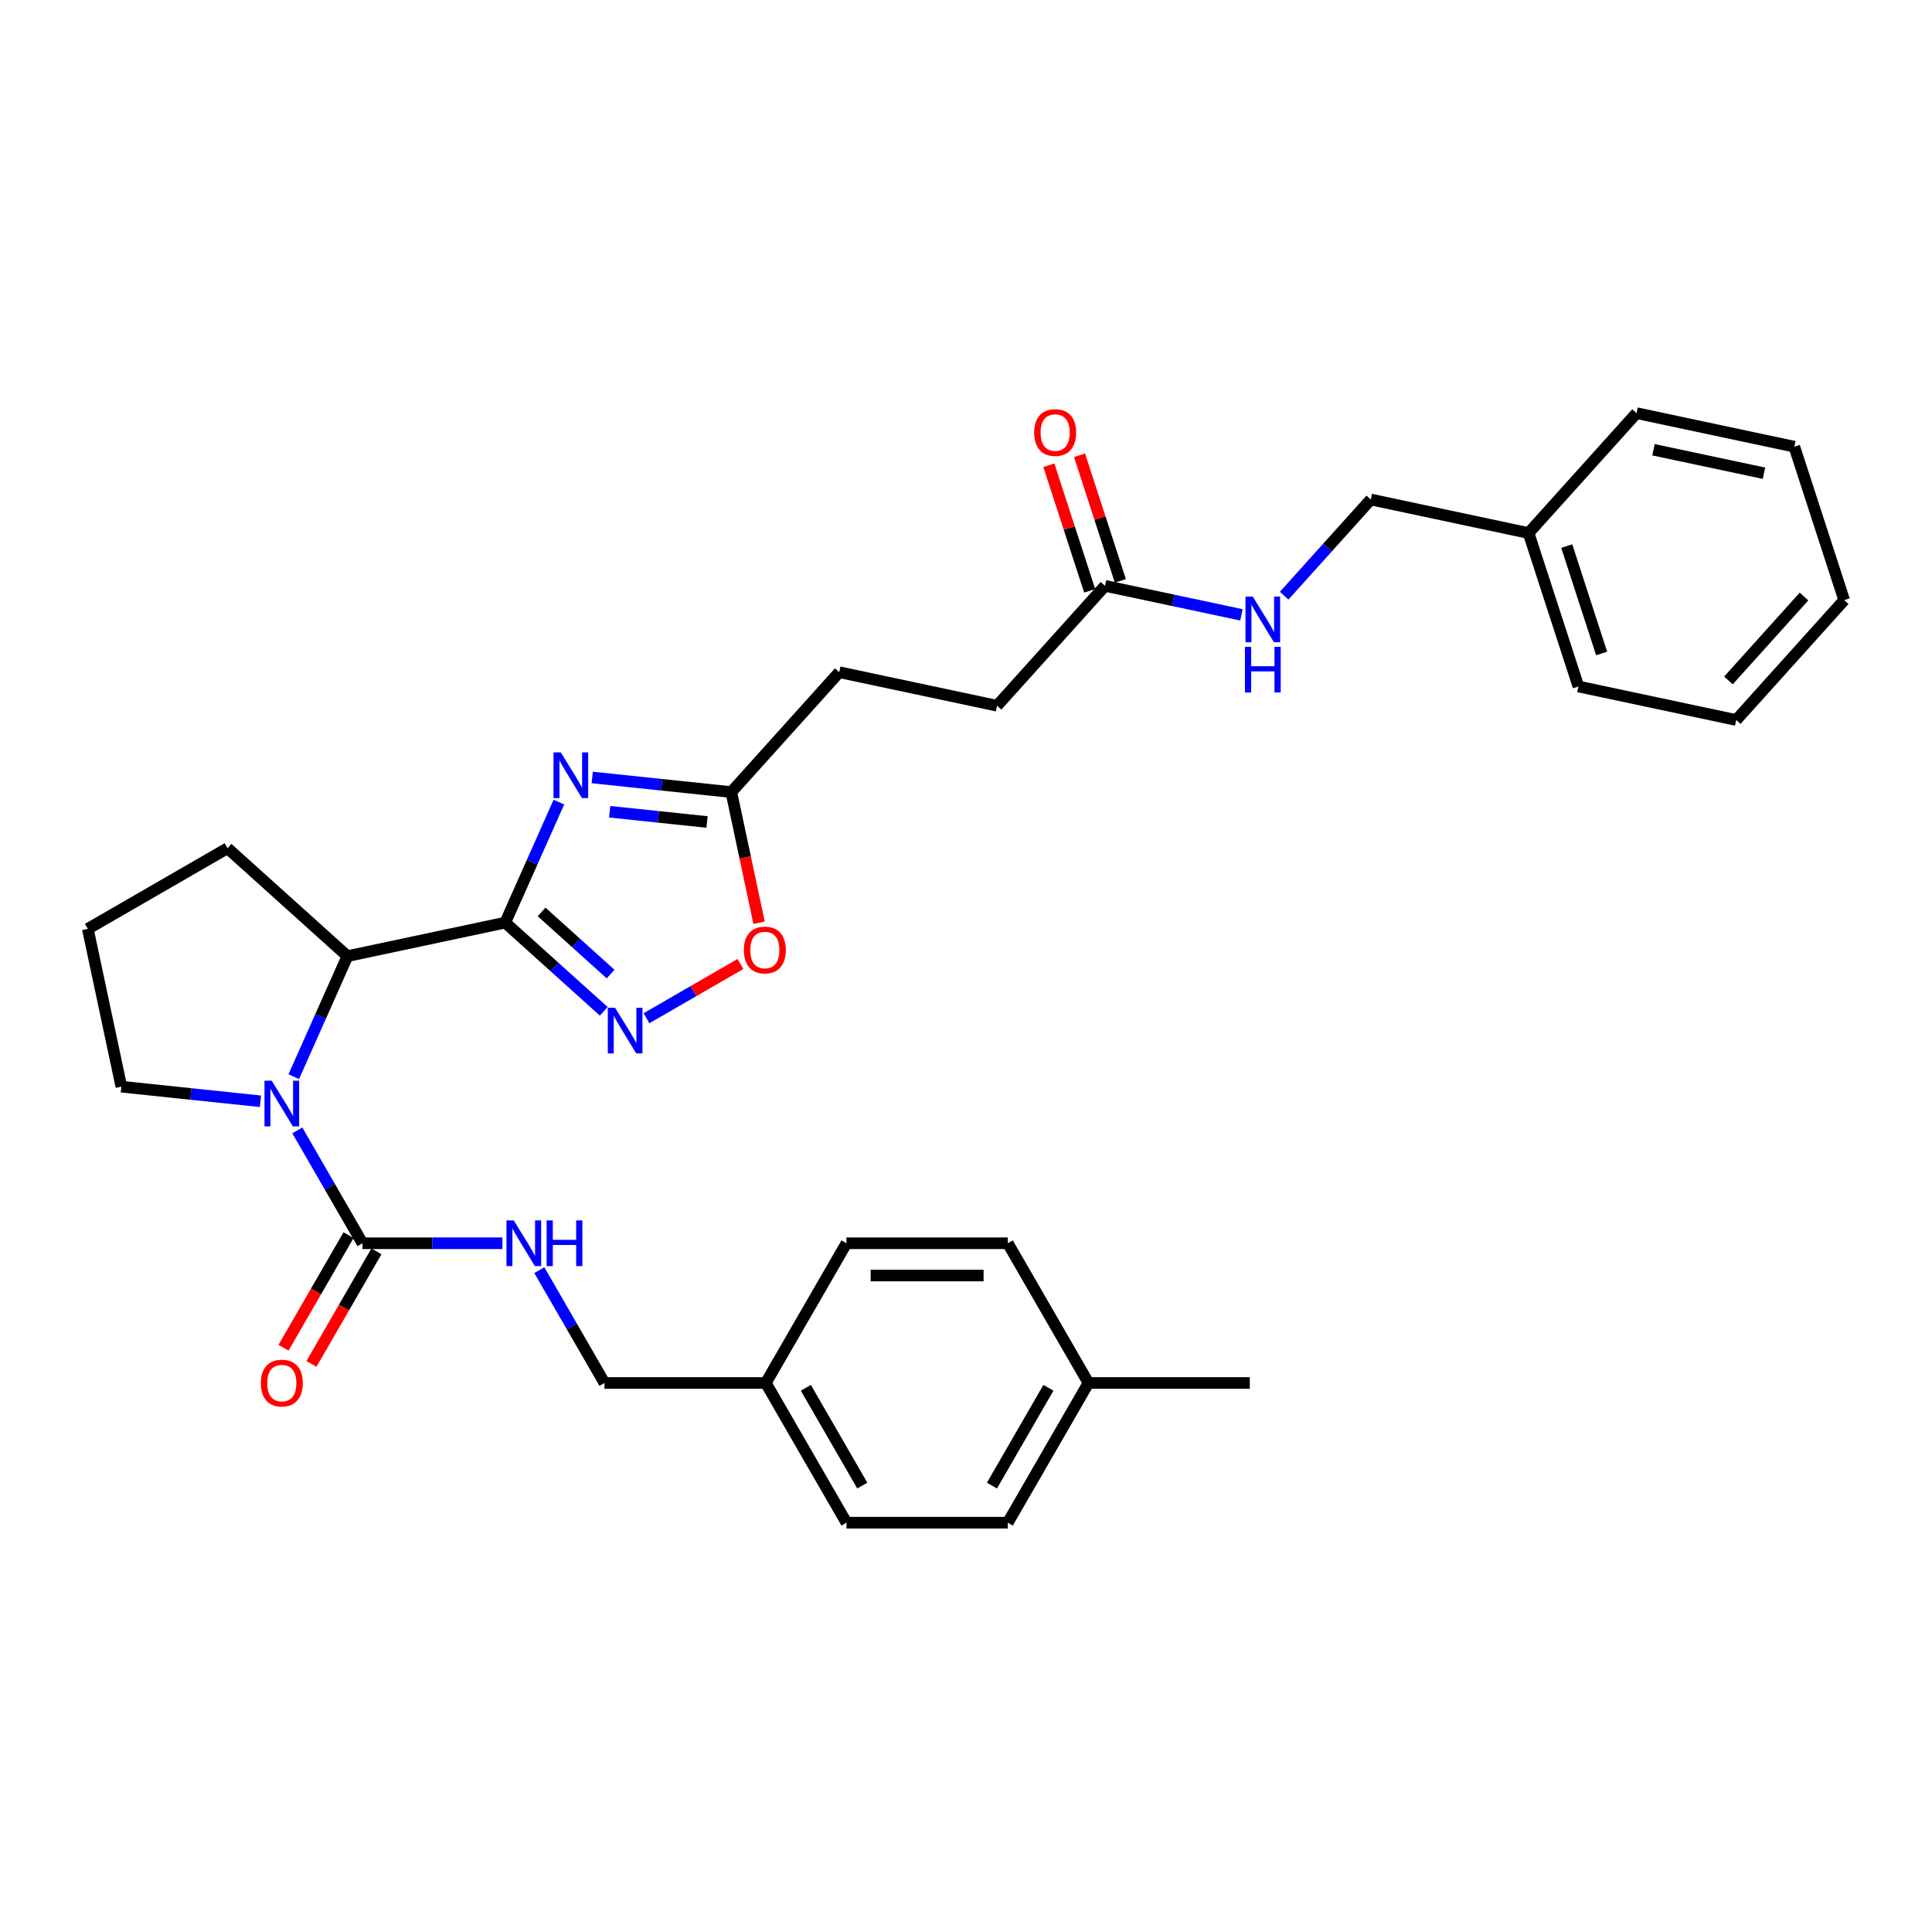 <?xml version='1.0' encoding='iso-8859-1'?>
<svg version='1.1' baseProfile='full'
              xmlns='http://www.w3.org/2000/svg'
                      xmlns:rdkit='http://www.rdkit.org/xml'
                      xmlns:xlink='http://www.w3.org/1999/xlink'
                  xml:space='preserve'
width='1000px' height='1000px' viewBox='0 0 1000 1000'>
<!-- END OF HEADER -->
<rect style='opacity:1.0;fill:#FFFFFF;stroke:none' width='1000' height='1000' x='0' y='0'> </rect>
<path class='bond-0' d='M 261.508,477.542 L 275.393,446.355' style='fill:none;fill-rule:evenodd;stroke:#000000;stroke-width:6px;stroke-linecap:butt;stroke-linejoin:miter;stroke-opacity:1' />
<path class='bond-0' d='M 275.393,446.355 L 289.278,415.169' style='fill:none;fill-rule:evenodd;stroke:#0000FF;stroke-width:6px;stroke-linecap:butt;stroke-linejoin:miter;stroke-opacity:1' />
<path class='bond-2' d='M 261.508,477.542 L 287.008,500.502' style='fill:none;fill-rule:evenodd;stroke:#000000;stroke-width:6px;stroke-linecap:butt;stroke-linejoin:miter;stroke-opacity:1' />
<path class='bond-2' d='M 287.008,500.502 L 312.508,523.463' style='fill:none;fill-rule:evenodd;stroke:#0000FF;stroke-width:6px;stroke-linecap:butt;stroke-linejoin:miter;stroke-opacity:1' />
<path class='bond-2' d='M 280.333,472.019 L 298.183,488.091' style='fill:none;fill-rule:evenodd;stroke:#000000;stroke-width:6px;stroke-linecap:butt;stroke-linejoin:miter;stroke-opacity:1' />
<path class='bond-2' d='M 298.183,488.091 L 316.033,504.164' style='fill:none;fill-rule:evenodd;stroke:#0000FF;stroke-width:6px;stroke-linecap:butt;stroke-linejoin:miter;stroke-opacity:1' />
<path class='bond-4' d='M 261.508,477.542 L 179.828,494.904' style='fill:none;fill-rule:evenodd;stroke:#000000;stroke-width:6px;stroke-linecap:butt;stroke-linejoin:miter;stroke-opacity:1' />
<path class='bond-5' d='M 306.528,402.419 L 342.524,406.202' style='fill:none;fill-rule:evenodd;stroke:#0000FF;stroke-width:6px;stroke-linecap:butt;stroke-linejoin:miter;stroke-opacity:1' />
<path class='bond-5' d='M 342.524,406.202 L 378.519,409.985' style='fill:none;fill-rule:evenodd;stroke:#000000;stroke-width:6px;stroke-linecap:butt;stroke-linejoin:miter;stroke-opacity:1' />
<path class='bond-5' d='M 315.581,420.163 L 340.778,422.812' style='fill:none;fill-rule:evenodd;stroke:#0000FF;stroke-width:6px;stroke-linecap:butt;stroke-linejoin:miter;stroke-opacity:1' />
<path class='bond-5' d='M 340.778,422.812 L 365.975,425.46' style='fill:none;fill-rule:evenodd;stroke:#000000;stroke-width:6px;stroke-linecap:butt;stroke-linejoin:miter;stroke-opacity:1' />
<path class='bond-1' d='M 152.057,557.277 L 165.943,526.09' style='fill:none;fill-rule:evenodd;stroke:#0000FF;stroke-width:6px;stroke-linecap:butt;stroke-linejoin:miter;stroke-opacity:1' />
<path class='bond-1' d='M 165.943,526.09 L 179.828,494.904' style='fill:none;fill-rule:evenodd;stroke:#000000;stroke-width:6px;stroke-linecap:butt;stroke-linejoin:miter;stroke-opacity:1' />
<path class='bond-3' d='M 153.895,585.101 L 170.756,614.304' style='fill:none;fill-rule:evenodd;stroke:#0000FF;stroke-width:6px;stroke-linecap:butt;stroke-linejoin:miter;stroke-opacity:1' />
<path class='bond-3' d='M 170.756,614.304 L 187.616,643.506' style='fill:none;fill-rule:evenodd;stroke:#000000;stroke-width:6px;stroke-linecap:butt;stroke-linejoin:miter;stroke-opacity:1' />
<path class='bond-13' d='M 134.807,570.027 L 98.812,566.244' style='fill:none;fill-rule:evenodd;stroke:#0000FF;stroke-width:6px;stroke-linecap:butt;stroke-linejoin:miter;stroke-opacity:1' />
<path class='bond-13' d='M 98.812,566.244 L 62.816,562.46' style='fill:none;fill-rule:evenodd;stroke:#000000;stroke-width:6px;stroke-linecap:butt;stroke-linejoin:miter;stroke-opacity:1' />
<path class='bond-6' d='M 334.62,527.035 L 358.938,512.994' style='fill:none;fill-rule:evenodd;stroke:#0000FF;stroke-width:6px;stroke-linecap:butt;stroke-linejoin:miter;stroke-opacity:1' />
<path class='bond-6' d='M 358.938,512.994 L 383.257,498.954' style='fill:none;fill-rule:evenodd;stroke:#FF0000;stroke-width:6px;stroke-linecap:butt;stroke-linejoin:miter;stroke-opacity:1' />
<path class='bond-7' d='M 187.616,643.506 L 223.84,643.506' style='fill:none;fill-rule:evenodd;stroke:#000000;stroke-width:6px;stroke-linecap:butt;stroke-linejoin:miter;stroke-opacity:1' />
<path class='bond-7' d='M 223.84,643.506 L 260.064,643.506' style='fill:none;fill-rule:evenodd;stroke:#0000FF;stroke-width:6px;stroke-linecap:butt;stroke-linejoin:miter;stroke-opacity:1' />
<path class='bond-9' d='M 180.384,639.331 L 163.562,668.467' style='fill:none;fill-rule:evenodd;stroke:#000000;stroke-width:6px;stroke-linecap:butt;stroke-linejoin:miter;stroke-opacity:1' />
<path class='bond-9' d='M 163.562,668.467 L 146.741,697.603' style='fill:none;fill-rule:evenodd;stroke:#FF0000;stroke-width:6px;stroke-linecap:butt;stroke-linejoin:miter;stroke-opacity:1' />
<path class='bond-9' d='M 194.847,647.681 L 178.026,676.817' style='fill:none;fill-rule:evenodd;stroke:#000000;stroke-width:6px;stroke-linecap:butt;stroke-linejoin:miter;stroke-opacity:1' />
<path class='bond-9' d='M 178.026,676.817 L 161.204,705.953' style='fill:none;fill-rule:evenodd;stroke:#FF0000;stroke-width:6px;stroke-linecap:butt;stroke-linejoin:miter;stroke-opacity:1' />
<path class='bond-23' d='M 179.828,494.904 L 117.772,439.028' style='fill:none;fill-rule:evenodd;stroke:#000000;stroke-width:6px;stroke-linecap:butt;stroke-linejoin:miter;stroke-opacity:1' />
<path class='bond-12' d='M 378.519,409.985 L 434.395,347.929' style='fill:none;fill-rule:evenodd;stroke:#000000;stroke-width:6px;stroke-linecap:butt;stroke-linejoin:miter;stroke-opacity:1' />
<path class='bond-32' d='M 378.519,409.985 L 385.707,443.803' style='fill:none;fill-rule:evenodd;stroke:#000000;stroke-width:6px;stroke-linecap:butt;stroke-linejoin:miter;stroke-opacity:1' />
<path class='bond-32' d='M 385.707,443.803 L 392.895,477.62' style='fill:none;fill-rule:evenodd;stroke:#FF0000;stroke-width:6px;stroke-linecap:butt;stroke-linejoin:miter;stroke-opacity:1' />
<path class='bond-14' d='M 279.152,657.418 L 296.013,686.621' style='fill:none;fill-rule:evenodd;stroke:#0000FF;stroke-width:6px;stroke-linecap:butt;stroke-linejoin:miter;stroke-opacity:1' />
<path class='bond-14' d='M 296.013,686.621 L 312.873,715.823' style='fill:none;fill-rule:evenodd;stroke:#000000;stroke-width:6px;stroke-linecap:butt;stroke-linejoin:miter;stroke-opacity:1' />
<path class='bond-8' d='M 571.95,303.235 L 516.075,365.291' style='fill:none;fill-rule:evenodd;stroke:#000000;stroke-width:6px;stroke-linecap:butt;stroke-linejoin:miter;stroke-opacity:1' />
<path class='bond-10' d='M 571.95,303.235 L 607.262,310.741' style='fill:none;fill-rule:evenodd;stroke:#000000;stroke-width:6px;stroke-linecap:butt;stroke-linejoin:miter;stroke-opacity:1' />
<path class='bond-10' d='M 607.262,310.741 L 642.574,318.246' style='fill:none;fill-rule:evenodd;stroke:#0000FF;stroke-width:6px;stroke-linecap:butt;stroke-linejoin:miter;stroke-opacity:1' />
<path class='bond-11' d='M 579.892,300.654 L 569.331,268.152' style='fill:none;fill-rule:evenodd;stroke:#000000;stroke-width:6px;stroke-linecap:butt;stroke-linejoin:miter;stroke-opacity:1' />
<path class='bond-11' d='M 569.331,268.152 L 558.771,235.65' style='fill:none;fill-rule:evenodd;stroke:#FF0000;stroke-width:6px;stroke-linecap:butt;stroke-linejoin:miter;stroke-opacity:1' />
<path class='bond-11' d='M 564.009,305.815 L 553.448,273.313' style='fill:none;fill-rule:evenodd;stroke:#000000;stroke-width:6px;stroke-linecap:butt;stroke-linejoin:miter;stroke-opacity:1' />
<path class='bond-11' d='M 553.448,273.313 L 542.887,240.811' style='fill:none;fill-rule:evenodd;stroke:#FF0000;stroke-width:6px;stroke-linecap:butt;stroke-linejoin:miter;stroke-opacity:1' />
<path class='bond-16' d='M 664.686,308.318 L 687.096,283.429' style='fill:none;fill-rule:evenodd;stroke:#0000FF;stroke-width:6px;stroke-linecap:butt;stroke-linejoin:miter;stroke-opacity:1' />
<path class='bond-16' d='M 687.096,283.429 L 709.506,258.54' style='fill:none;fill-rule:evenodd;stroke:#000000;stroke-width:6px;stroke-linecap:butt;stroke-linejoin:miter;stroke-opacity:1' />
<path class='bond-15' d='M 434.395,347.929 L 516.075,365.291' style='fill:none;fill-rule:evenodd;stroke:#000000;stroke-width:6px;stroke-linecap:butt;stroke-linejoin:miter;stroke-opacity:1' />
<path class='bond-33' d='M 62.816,562.46 L 45.455,480.781' style='fill:none;fill-rule:evenodd;stroke:#000000;stroke-width:6px;stroke-linecap:butt;stroke-linejoin:miter;stroke-opacity:1' />
<path class='bond-17' d='M 312.873,715.823 L 396.377,715.823' style='fill:none;fill-rule:evenodd;stroke:#000000;stroke-width:6px;stroke-linecap:butt;stroke-linejoin:miter;stroke-opacity:1' />
<path class='bond-24' d='M 709.506,258.54 L 791.186,275.902' style='fill:none;fill-rule:evenodd;stroke:#000000;stroke-width:6px;stroke-linecap:butt;stroke-linejoin:miter;stroke-opacity:1' />
<path class='bond-19' d='M 396.377,715.823 L 438.13,643.506' style='fill:none;fill-rule:evenodd;stroke:#000000;stroke-width:6px;stroke-linecap:butt;stroke-linejoin:miter;stroke-opacity:1' />
<path class='bond-20' d='M 396.377,715.823 L 438.13,788.141' style='fill:none;fill-rule:evenodd;stroke:#000000;stroke-width:6px;stroke-linecap:butt;stroke-linejoin:miter;stroke-opacity:1' />
<path class='bond-20' d='M 417.104,718.321 L 446.33,768.943' style='fill:none;fill-rule:evenodd;stroke:#000000;stroke-width:6px;stroke-linecap:butt;stroke-linejoin:miter;stroke-opacity:1' />
<path class='bond-18' d='M 563.387,715.823 L 521.634,788.141' style='fill:none;fill-rule:evenodd;stroke:#000000;stroke-width:6px;stroke-linecap:butt;stroke-linejoin:miter;stroke-opacity:1' />
<path class='bond-18' d='M 542.66,718.321 L 513.434,768.943' style='fill:none;fill-rule:evenodd;stroke:#000000;stroke-width:6px;stroke-linecap:butt;stroke-linejoin:miter;stroke-opacity:1' />
<path class='bond-26' d='M 563.387,715.823 L 646.891,715.823' style='fill:none;fill-rule:evenodd;stroke:#000000;stroke-width:6px;stroke-linecap:butt;stroke-linejoin:miter;stroke-opacity:1' />
<path class='bond-34' d='M 563.387,715.823 L 521.634,643.506' style='fill:none;fill-rule:evenodd;stroke:#000000;stroke-width:6px;stroke-linecap:butt;stroke-linejoin:miter;stroke-opacity:1' />
<path class='bond-21' d='M 438.13,643.506 L 521.634,643.506' style='fill:none;fill-rule:evenodd;stroke:#000000;stroke-width:6px;stroke-linecap:butt;stroke-linejoin:miter;stroke-opacity:1' />
<path class='bond-21' d='M 450.655,660.207 L 509.109,660.207' style='fill:none;fill-rule:evenodd;stroke:#000000;stroke-width:6px;stroke-linecap:butt;stroke-linejoin:miter;stroke-opacity:1' />
<path class='bond-22' d='M 438.13,788.141 L 521.634,788.141' style='fill:none;fill-rule:evenodd;stroke:#000000;stroke-width:6px;stroke-linecap:butt;stroke-linejoin:miter;stroke-opacity:1' />
<path class='bond-25' d='M 117.772,439.028 L 45.455,480.781' style='fill:none;fill-rule:evenodd;stroke:#000000;stroke-width:6px;stroke-linecap:butt;stroke-linejoin:miter;stroke-opacity:1' />
<path class='bond-27' d='M 791.186,275.902 L 816.99,355.32' style='fill:none;fill-rule:evenodd;stroke:#000000;stroke-width:6px;stroke-linecap:butt;stroke-linejoin:miter;stroke-opacity:1' />
<path class='bond-27' d='M 810.94,282.654 L 829.003,338.246' style='fill:none;fill-rule:evenodd;stroke:#000000;stroke-width:6px;stroke-linecap:butt;stroke-linejoin:miter;stroke-opacity:1' />
<path class='bond-28' d='M 791.186,275.902 L 847.061,213.846' style='fill:none;fill-rule:evenodd;stroke:#000000;stroke-width:6px;stroke-linecap:butt;stroke-linejoin:miter;stroke-opacity:1' />
<path class='bond-30' d='M 816.99,355.32 L 898.67,372.681' style='fill:none;fill-rule:evenodd;stroke:#000000;stroke-width:6px;stroke-linecap:butt;stroke-linejoin:miter;stroke-opacity:1' />
<path class='bond-29' d='M 847.061,213.846 L 928.741,231.208' style='fill:none;fill-rule:evenodd;stroke:#000000;stroke-width:6px;stroke-linecap:butt;stroke-linejoin:miter;stroke-opacity:1' />
<path class='bond-29' d='M 855.841,232.786 L 913.017,244.939' style='fill:none;fill-rule:evenodd;stroke:#000000;stroke-width:6px;stroke-linecap:butt;stroke-linejoin:miter;stroke-opacity:1' />
<path class='bond-31' d='M 928.741,231.208 L 954.545,310.625' style='fill:none;fill-rule:evenodd;stroke:#000000;stroke-width:6px;stroke-linecap:butt;stroke-linejoin:miter;stroke-opacity:1' />
<path class='bond-35' d='M 898.67,372.681 L 954.545,310.625' style='fill:none;fill-rule:evenodd;stroke:#000000;stroke-width:6px;stroke-linecap:butt;stroke-linejoin:miter;stroke-opacity:1' />
<path class='bond-35' d='M 894.64,352.198 L 933.753,308.759' style='fill:none;fill-rule:evenodd;stroke:#000000;stroke-width:6px;stroke-linecap:butt;stroke-linejoin:miter;stroke-opacity:1' />
<path  class='atom-1' d='M 290.245 389.433
L 297.994 401.958
Q 298.762 403.194, 299.998 405.432
Q 301.234 407.67, 301.301 407.804
L 301.301 389.433
L 304.441 389.433
L 304.441 413.081
L 301.201 413.081
L 292.883 399.386
Q 291.915 397.783, 290.879 395.946
Q 289.877 394.109, 289.577 393.541
L 289.577 413.081
L 286.504 413.081
L 286.504 389.433
L 290.245 389.433
' fill='#0000FF'/>
<path  class='atom-2' d='M 140.636 559.365
L 148.385 571.891
Q 149.153 573.126, 150.389 575.364
Q 151.625 577.602, 151.692 577.736
L 151.692 559.365
L 154.832 559.365
L 154.832 583.013
L 151.592 583.013
L 143.275 569.319
Q 142.306 567.715, 141.271 565.878
Q 140.269 564.041, 139.968 563.473
L 139.968 583.013
L 136.895 583.013
L 136.895 559.365
L 140.636 559.365
' fill='#0000FF'/>
<path  class='atom-3' d='M 318.336 521.593
L 326.086 534.119
Q 326.854 535.355, 328.09 537.593
Q 329.326 539.831, 329.392 539.964
L 329.392 521.593
L 332.532 521.593
L 332.532 545.242
L 329.292 545.242
L 320.975 531.547
Q 320.006 529.944, 318.971 528.107
Q 317.969 526.27, 317.668 525.702
L 317.668 545.242
L 314.595 545.242
L 314.595 521.593
L 318.336 521.593
' fill='#0000FF'/>
<path  class='atom-7' d='M 385.025 491.732
Q 385.025 486.054, 387.831 482.881
Q 390.637 479.707, 395.881 479.707
Q 401.125 479.707, 403.931 482.881
Q 406.737 486.054, 406.737 491.732
Q 406.737 497.477, 403.897 500.751
Q 401.058 503.991, 395.881 503.991
Q 390.67 503.991, 387.831 500.751
Q 385.025 497.511, 385.025 491.732
M 395.881 501.319
Q 399.488 501.319, 401.426 498.914
Q 403.396 496.475, 403.396 491.732
Q 403.396 487.089, 401.426 484.751
Q 399.488 482.38, 395.881 482.38
Q 392.274 482.38, 390.303 484.718
Q 388.366 487.056, 388.366 491.732
Q 388.366 496.509, 390.303 498.914
Q 392.274 501.319, 395.881 501.319
' fill='#FF0000'/>
<path  class='atom-8' d='M 265.893 631.682
L 273.642 644.208
Q 274.41 645.444, 275.646 647.681
Q 276.882 649.919, 276.949 650.053
L 276.949 631.682
L 280.089 631.682
L 280.089 655.331
L 276.849 655.331
L 268.532 641.636
Q 267.563 640.032, 266.528 638.195
Q 265.526 636.358, 265.225 635.79
L 265.225 655.331
L 262.152 655.331
L 262.152 631.682
L 265.893 631.682
' fill='#0000FF'/>
<path  class='atom-8' d='M 282.928 631.682
L 286.135 631.682
L 286.135 641.736
L 298.226 641.736
L 298.226 631.682
L 301.433 631.682
L 301.433 655.331
L 298.226 655.331
L 298.226 644.408
L 286.135 644.408
L 286.135 655.331
L 282.928 655.331
L 282.928 631.682
' fill='#0000FF'/>
<path  class='atom-10' d='M 135.008 715.89
Q 135.008 710.212, 137.814 707.039
Q 140.619 703.866, 145.863 703.866
Q 151.107 703.866, 153.913 707.039
Q 156.719 710.212, 156.719 715.89
Q 156.719 721.635, 153.88 724.909
Q 151.041 728.149, 145.863 728.149
Q 140.653 728.149, 137.814 724.909
Q 135.008 721.669, 135.008 715.89
M 145.863 725.477
Q 149.471 725.477, 151.408 723.072
Q 153.379 720.633, 153.379 715.89
Q 153.379 711.247, 151.408 708.909
Q 149.471 706.538, 145.863 706.538
Q 142.256 706.538, 140.285 708.876
Q 138.348 711.214, 138.348 715.89
Q 138.348 720.667, 140.285 723.072
Q 142.256 725.477, 145.863 725.477
' fill='#FF0000'/>
<path  class='atom-11' d='M 648.403 308.772
L 656.152 321.298
Q 656.92 322.534, 658.156 324.772
Q 659.392 327.01, 659.459 327.143
L 659.459 308.772
L 662.599 308.772
L 662.599 332.421
L 659.359 332.421
L 651.042 318.726
Q 650.073 317.123, 649.037 315.286
Q 648.035 313.449, 647.735 312.881
L 647.735 332.421
L 644.662 332.421
L 644.662 308.772
L 648.403 308.772
' fill='#0000FF'/>
<path  class='atom-11' d='M 644.378 334.786
L 647.584 334.786
L 647.584 344.84
L 659.676 344.84
L 659.676 334.786
L 662.883 334.786
L 662.883 358.434
L 659.676 358.434
L 659.676 347.512
L 647.584 347.512
L 647.584 358.434
L 644.378 358.434
L 644.378 334.786
' fill='#0000FF'/>
<path  class='atom-12' d='M 535.29 223.884
Q 535.29 218.206, 538.096 215.033
Q 540.902 211.859, 546.146 211.859
Q 551.39 211.859, 554.196 215.033
Q 557.002 218.206, 557.002 223.884
Q 557.002 229.629, 554.162 232.903
Q 551.323 236.143, 546.146 236.143
Q 540.935 236.143, 538.096 232.903
Q 535.29 229.663, 535.29 223.884
M 546.146 233.47
Q 549.753 233.47, 551.691 231.065
Q 553.661 228.627, 553.661 223.884
Q 553.661 219.241, 551.691 216.903
Q 549.753 214.532, 546.146 214.532
Q 542.539 214.532, 540.568 216.87
Q 538.631 219.208, 538.631 223.884
Q 538.631 228.661, 540.568 231.065
Q 542.539 233.47, 546.146 233.47
' fill='#FF0000'/>
</svg>
